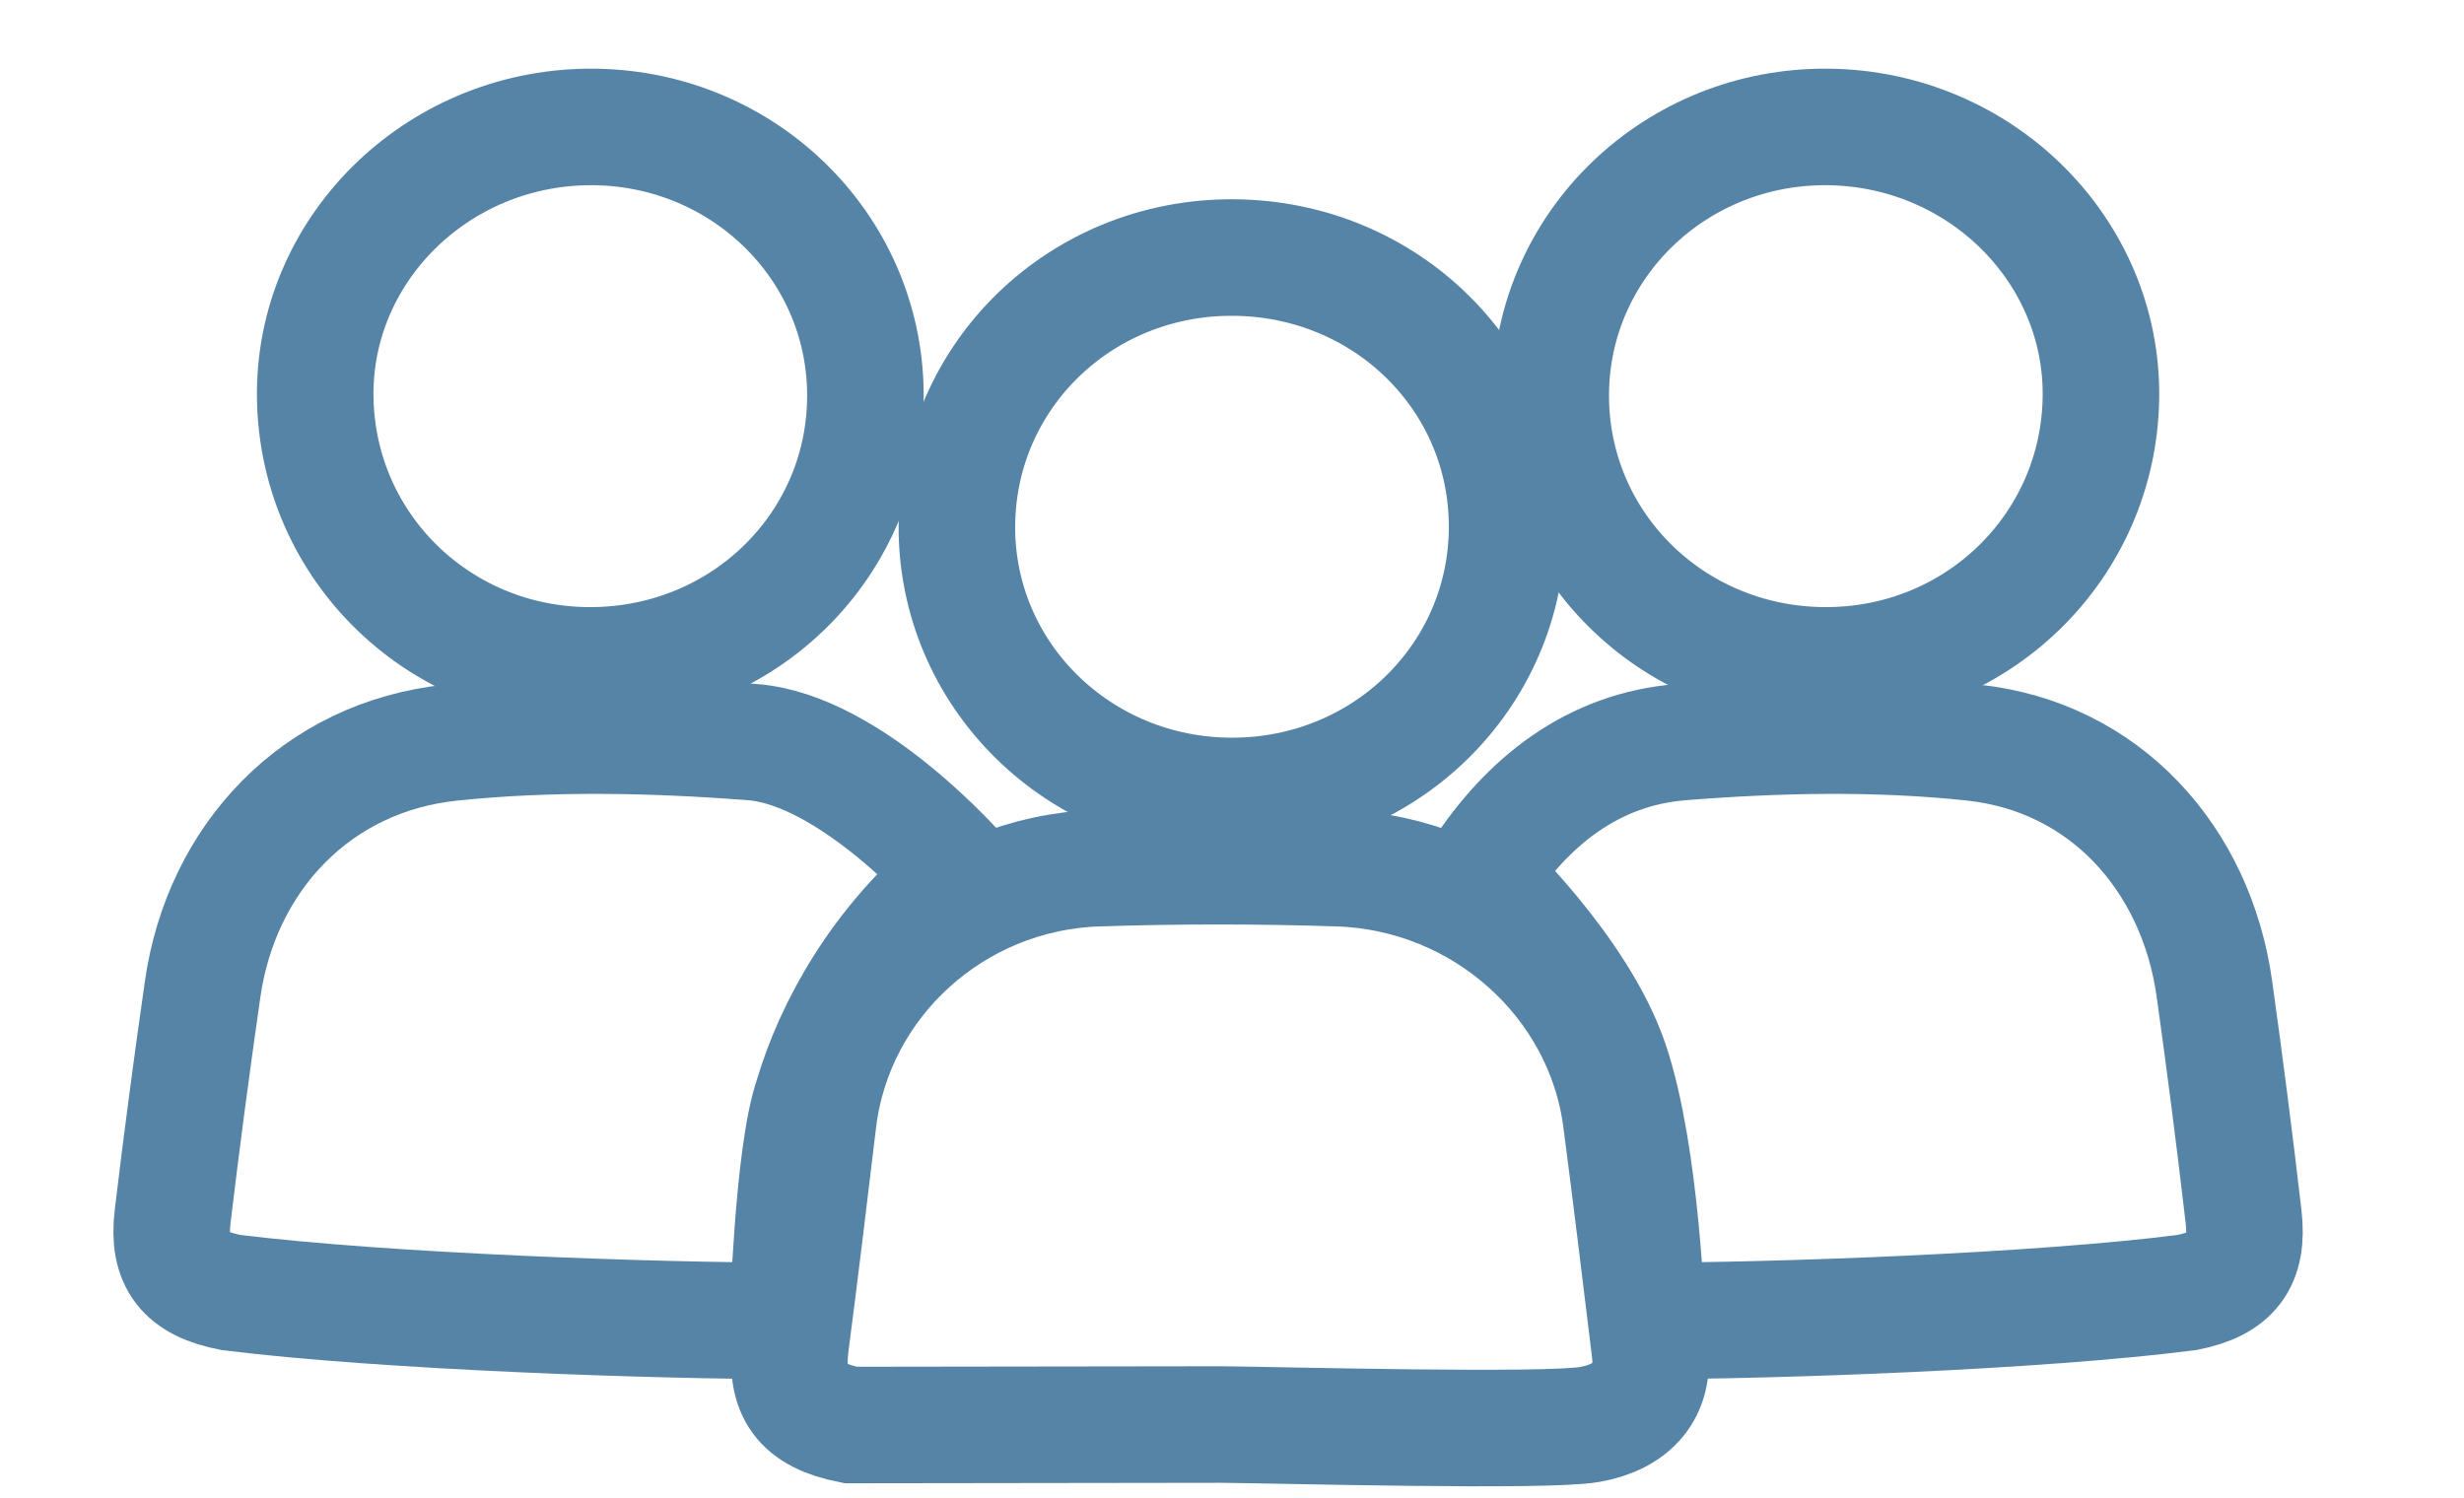 <svg width="74" height="45" viewBox="0 0 74 45" fill="none" xmlns="http://www.w3.org/2000/svg">
<path d="M23.748 40.34C23.555 41.807 24.057 42.505 25.548 42.8L36.674 42.785C38.359 42.8 46.406 43.015 47.73 42.785C49.05 42.556 49.697 41.755 49.553 40.578C49.269 38.255 48.989 35.929 48.684 33.608C48.137 29.459 44.528 26.219 40.204 26.076C37.793 25.996 35.375 25.996 32.964 26.076C28.633 26.219 25.074 29.483 24.572 33.663C24.304 35.889 24.04 38.117 23.748 40.34Z" stroke="#5684A6" stroke-width="3.5" stroke-miterlimit="10"/>
<path d="M50.499 22.289C47.868 22.497 45.878 24.041 44.417 26.307C44.417 26.307 47.425 29.125 48.369 31.938C49.313 34.75 49.444 39.672 49.479 39.672C53.21 39.672 61.169 39.399 65.679 38.82C67.027 38.553 67.537 37.898 67.38 36.546C67.117 34.265 66.823 31.987 66.506 29.712C65.957 25.764 63.193 22.725 59.263 22.305C56.372 21.995 53.405 22.058 50.499 22.289Z" stroke="#5684A6" stroke-width="3.5" stroke-miterlimit="10"/>
<path d="M45.262 15.839C45.25 20.322 41.578 23.908 37 23.906C32.396 23.906 28.699 20.261 28.738 15.763C28.779 11.273 32.465 7.707 37.039 7.735C41.626 7.761 45.274 11.357 45.262 15.839Z" stroke="#5684A6" stroke-width="3.5" stroke-miterlimit="10"/>
<path d="M54.788 19.984C50.187 19.958 46.53 16.316 46.573 11.803C46.615 7.336 50.336 3.766 54.9 3.813C59.475 3.86 63.163 7.521 63.096 11.949C63.027 16.448 59.343 20.011 54.79 19.984H54.788Z" stroke="#5684A6" stroke-width="3.5" stroke-miterlimit="10"/>
<path d="M13.554 22.305C16.535 21.995 19.595 22.058 22.591 22.289C25.588 22.519 28.864 26.307 28.864 26.307C26.407 28.311 25.016 30.88 24.406 32.936C23.795 34.699 23.679 39.672 23.643 39.672C19.796 39.672 11.589 39.399 6.938 38.82C5.548 38.553 5.022 37.898 5.184 36.546C5.455 34.265 5.759 31.987 6.085 29.712C6.651 25.764 9.502 22.725 13.554 22.305Z" stroke="#5684A6" stroke-width="3.5" stroke-miterlimit="10"/>
<path d="M17.775 19.984C22.376 19.958 26.033 16.316 25.99 11.803C25.948 7.336 22.227 3.766 17.663 3.813C13.088 3.86 9.4 7.521 9.467 11.949C9.536 16.448 13.22 20.011 17.773 19.984H17.775Z" stroke="#5684A6" stroke-width="3.5" stroke-miterlimit="10"/>
</svg>
